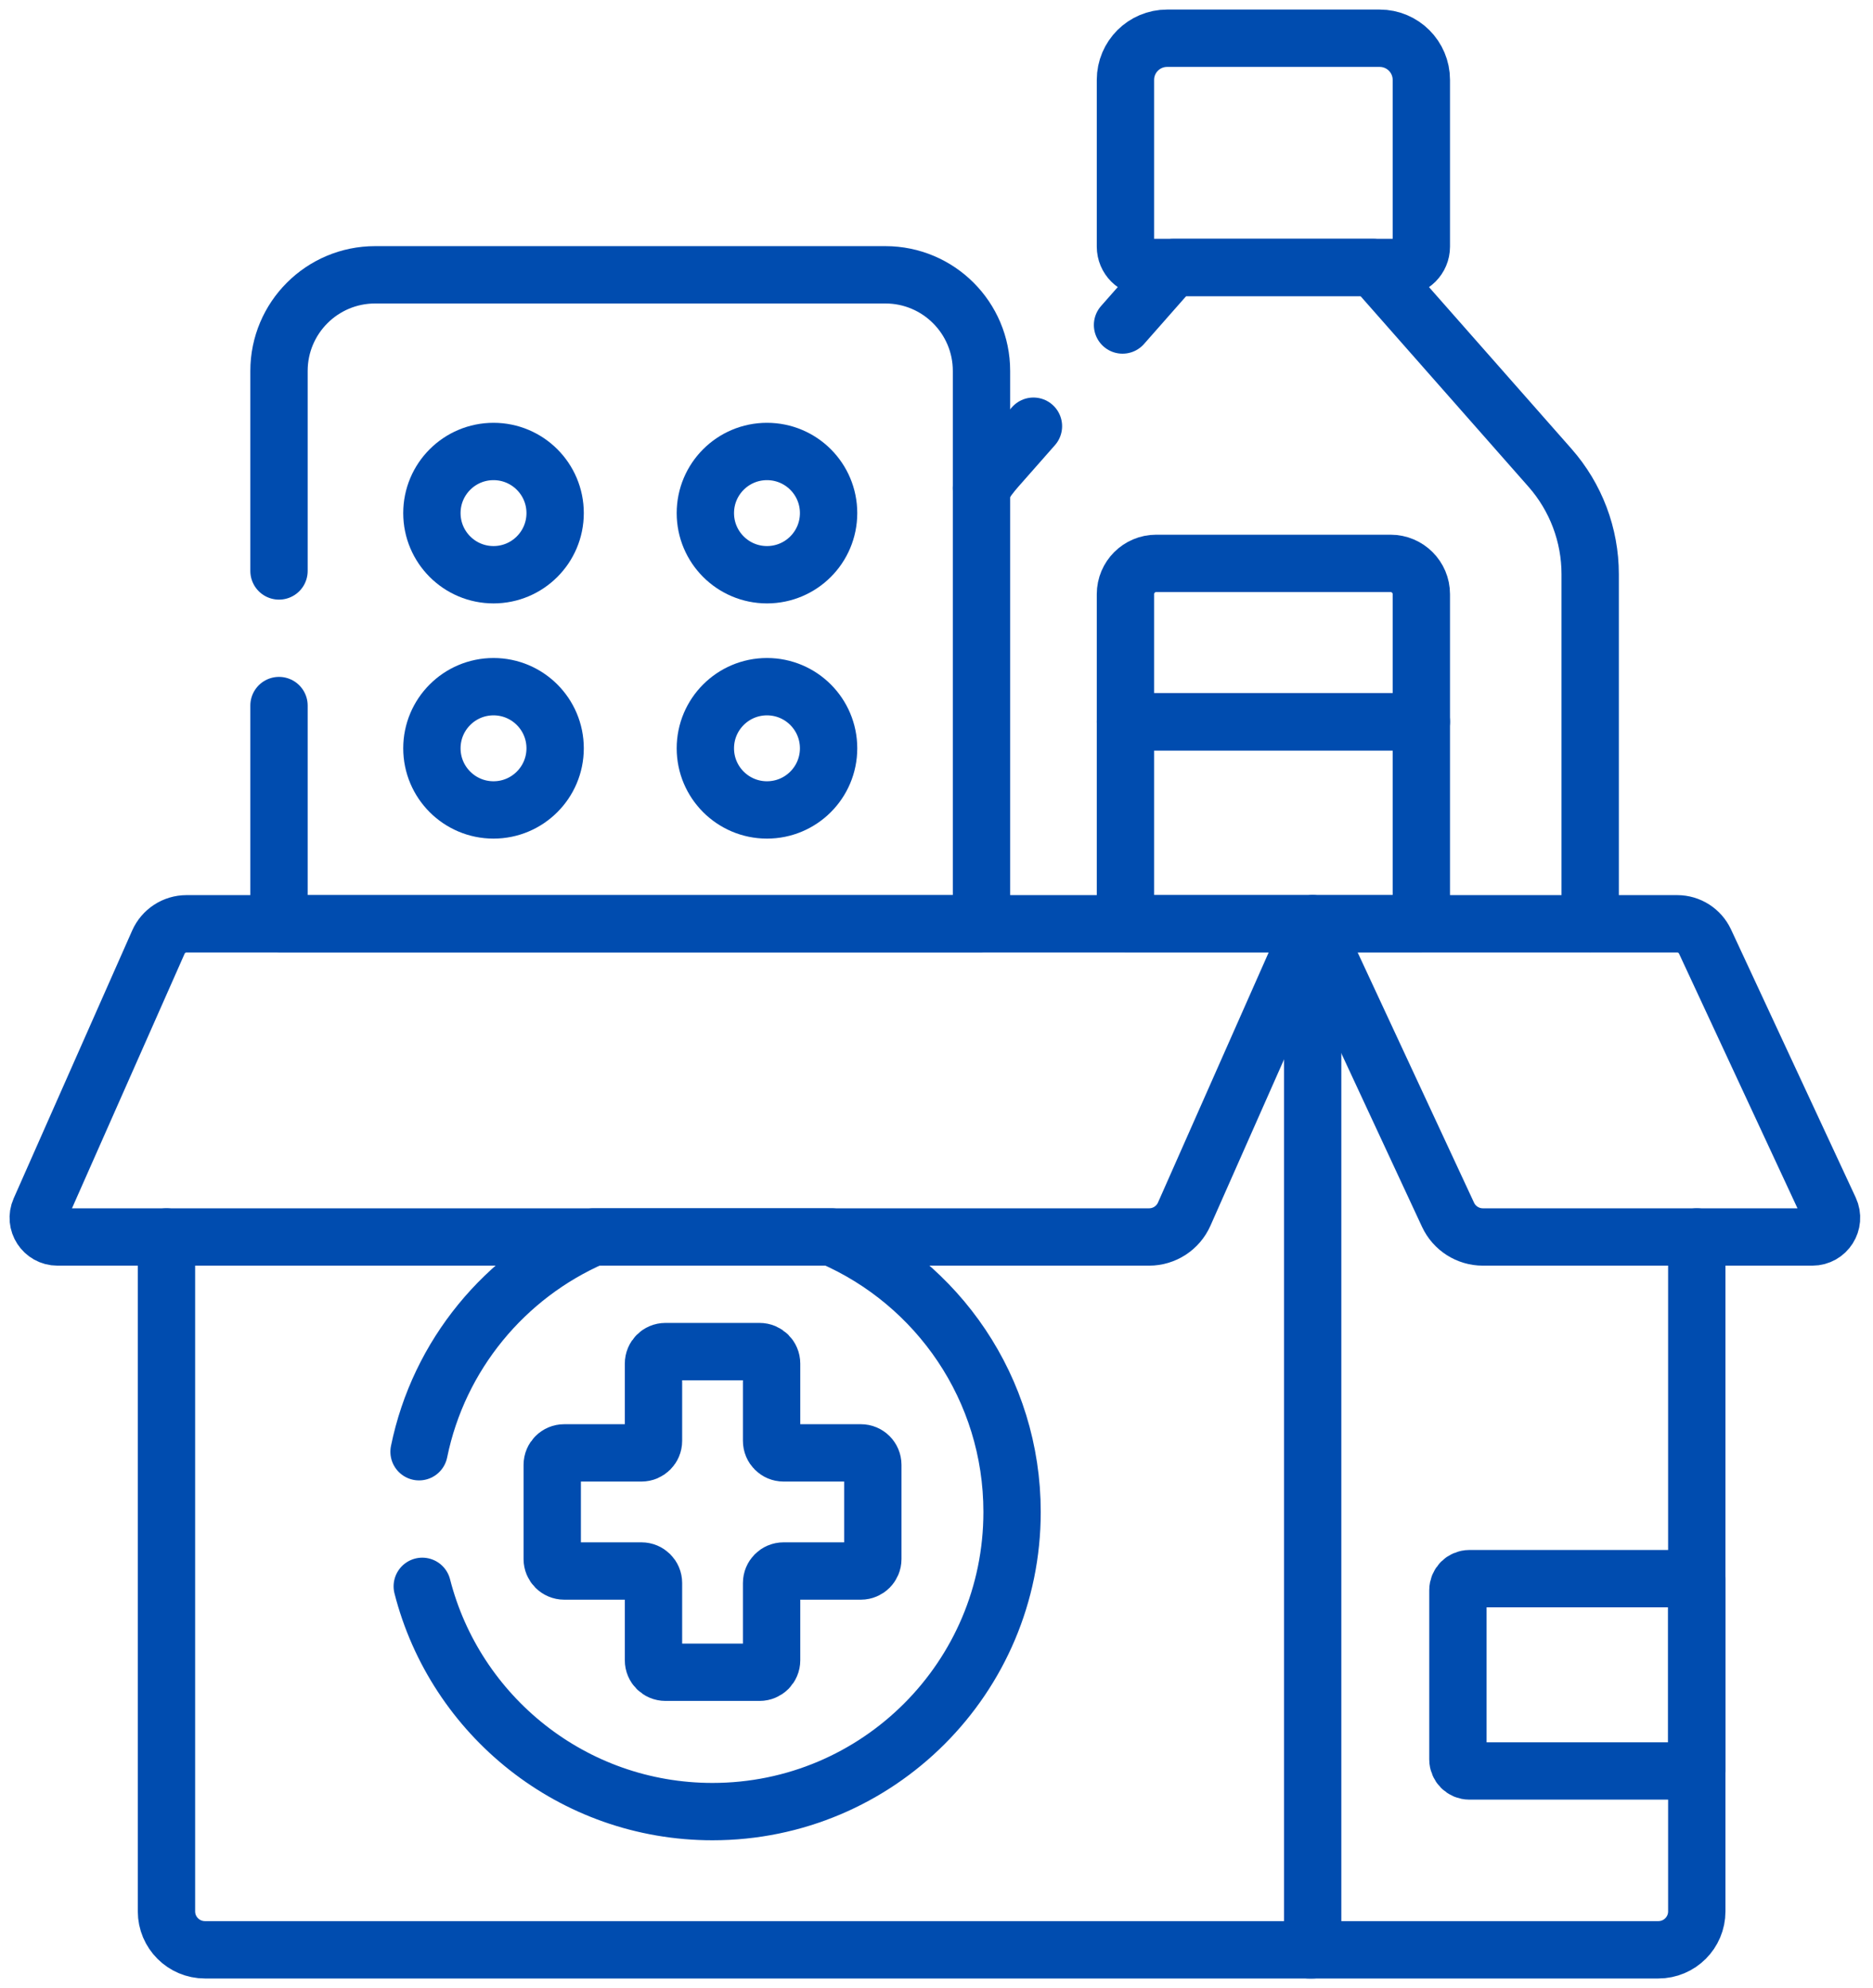 <svg width="49" height="52" viewBox="0 0 49 52" fill="none" xmlns="http://www.w3.org/2000/svg">
<path d="M41.601 24.163V15.019C41.601 13.994 41.227 13.004 40.549 12.235L35.932 6.996H30.693L29.367 8.501" stroke="#004CAF" stroke-width="1.5" stroke-miterlimit="10" stroke-linecap="round" stroke-linejoin="round"/>
<path d="M27.036 11.148L26.078 12.235C25.929 12.403 25.796 12.583 25.678 12.77" stroke="#004CAF" stroke-width="1.5" stroke-miterlimit="10" stroke-linecap="round" stroke-linejoin="round"/>
<path d="M29.443 18.879V15.541C29.443 15.097 29.804 14.736 30.248 14.736H36.379C36.823 14.736 37.184 15.097 37.184 15.541V18.879H29.443Z" stroke="#004CAF" stroke-width="1.5" stroke-miterlimit="10" stroke-linecap="round" stroke-linejoin="round"/>
<path d="M37.184 18.879H29.443V24.163H37.184V18.879Z" stroke="#004CAF" stroke-width="1.5" stroke-miterlimit="10" stroke-linecap="round" stroke-linejoin="round"/>
<path d="M7.299 18.455V24.164H25.677V9.703C25.677 8.314 24.551 7.188 23.162 7.188H9.814C8.425 7.188 7.299 8.314 7.299 9.703V14.934" stroke="#004CAF" stroke-width="1.5" stroke-miterlimit="10" stroke-linecap="round" stroke-linejoin="round"/>
<path d="M20.065 15.033C20.956 15.033 21.677 14.311 21.677 13.421C21.677 12.53 20.956 11.809 20.065 11.809C19.175 11.809 18.453 12.53 18.453 13.421C18.453 14.311 19.175 15.033 20.065 15.033Z" stroke="#004CAF" stroke-width="1.5" stroke-miterlimit="10" stroke-linecap="round" stroke-linejoin="round"/>
<path d="M12.911 15.033C13.801 15.033 14.523 14.311 14.523 13.421C14.523 12.53 13.801 11.809 12.911 11.809C12.021 11.809 11.299 12.53 11.299 13.421C11.299 14.311 12.021 15.033 12.911 15.033Z" stroke="#004CAF" stroke-width="1.5" stroke-miterlimit="10" stroke-linecap="round" stroke-linejoin="round"/>
<path d="M12.911 21.185C13.801 21.185 14.523 20.463 14.523 19.573C14.523 18.683 13.801 17.961 12.911 17.961C12.021 17.961 11.299 18.683 11.299 19.573C11.299 20.463 12.021 21.185 12.911 21.185Z" stroke="#004CAF" stroke-width="1.5" stroke-miterlimit="10" stroke-linecap="round" stroke-linejoin="round"/>
<path d="M20.065 21.185C20.956 21.185 21.677 20.463 21.677 19.573C21.677 18.683 20.956 17.961 20.065 17.961C19.175 17.961 18.453 18.683 18.453 19.573C18.453 20.463 19.175 21.185 20.065 21.185Z" stroke="#004CAF" stroke-width="1.5" stroke-miterlimit="10" stroke-linecap="round" stroke-linejoin="round"/>
<path d="M34.24 51H43.384C43.94 51 44.39 50.55 44.39 49.994V32.355" stroke="#004CAF" stroke-width="1.5" stroke-miterlimit="10" stroke-linecap="round" stroke-linejoin="round"/>
<path d="M44.391 41.292H38.442C38.276 41.292 38.141 41.427 38.141 41.594V46.02C38.141 46.187 38.276 46.322 38.442 46.322H44.391V41.292Z" stroke="#004CAF" stroke-width="1.5" stroke-miterlimit="10" stroke-linecap="round" stroke-linejoin="round"/>
<path d="M4.355 32.355V49.994C4.355 50.55 4.806 51 5.362 51H34.341V24.163" stroke="#004CAF" stroke-width="1.5" stroke-miterlimit="10" stroke-linecap="round" stroke-linejoin="round"/>
<path d="M11.047 41.493C11.912 44.88 14.984 47.385 18.64 47.385C22.968 47.385 26.477 43.876 26.477 39.548C26.477 36.326 24.533 33.56 21.755 32.355H15.525C13.213 33.358 11.479 35.444 10.963 37.972" stroke="#004CAF" stroke-width="1.5" stroke-miterlimit="10" stroke-linecap="round" stroke-linejoin="round"/>
<path d="M22.521 38.002H20.499C20.326 38.002 20.186 37.862 20.186 37.688V35.667C20.186 35.494 20.045 35.353 19.872 35.353H17.409C17.236 35.353 17.096 35.494 17.096 35.667V37.688C17.096 37.862 16.955 38.002 16.782 38.002H14.761C14.588 38.002 14.447 38.142 14.447 38.316V40.779C14.447 40.952 14.588 41.092 14.761 41.092H16.782C16.955 41.092 17.096 41.232 17.096 41.405V43.427C17.096 43.6 17.236 43.74 17.409 43.74H19.872C20.045 43.74 20.186 43.6 20.186 43.427V41.405C20.186 41.232 20.326 41.092 20.499 41.092H22.521C22.694 41.092 22.834 40.952 22.834 40.779V38.316C22.834 38.142 22.694 38.002 22.521 38.002Z" stroke="#004CAF" stroke-width="1.5" stroke-miterlimit="10" stroke-linecap="round" stroke-linejoin="round"/>
<path d="M47.412 32.355H38.794C38.403 32.355 38.047 32.128 37.882 31.773L34.342 24.163H43.877C44.19 24.163 44.474 24.345 44.606 24.628L47.868 31.64C48.023 31.973 47.78 32.355 47.412 32.355Z" stroke="#004CAF" stroke-width="1.5" stroke-miterlimit="10" stroke-linecap="round" stroke-linejoin="round"/>
<path d="M30.061 32.355H1.504C1.14 32.355 0.896 31.981 1.044 31.648L4.144 24.642C4.273 24.351 4.562 24.163 4.88 24.163H34.342L30.981 31.756C30.82 32.12 30.46 32.355 30.061 32.355Z" stroke="#004CAF" stroke-width="1.5" stroke-miterlimit="10" stroke-linecap="round" stroke-linejoin="round"/>
<path d="M29.443 6.451V2.09C29.443 1.488 29.931 1 30.534 1H36.093C36.696 1 37.184 1.488 37.184 2.09V6.451C37.184 6.752 36.94 6.996 36.639 6.996H29.988C29.687 6.996 29.443 6.752 29.443 6.451Z" stroke="#004CAF" stroke-width="1.5" stroke-miterlimit="10" stroke-linecap="round" stroke-linejoin="round"/>
</svg>
